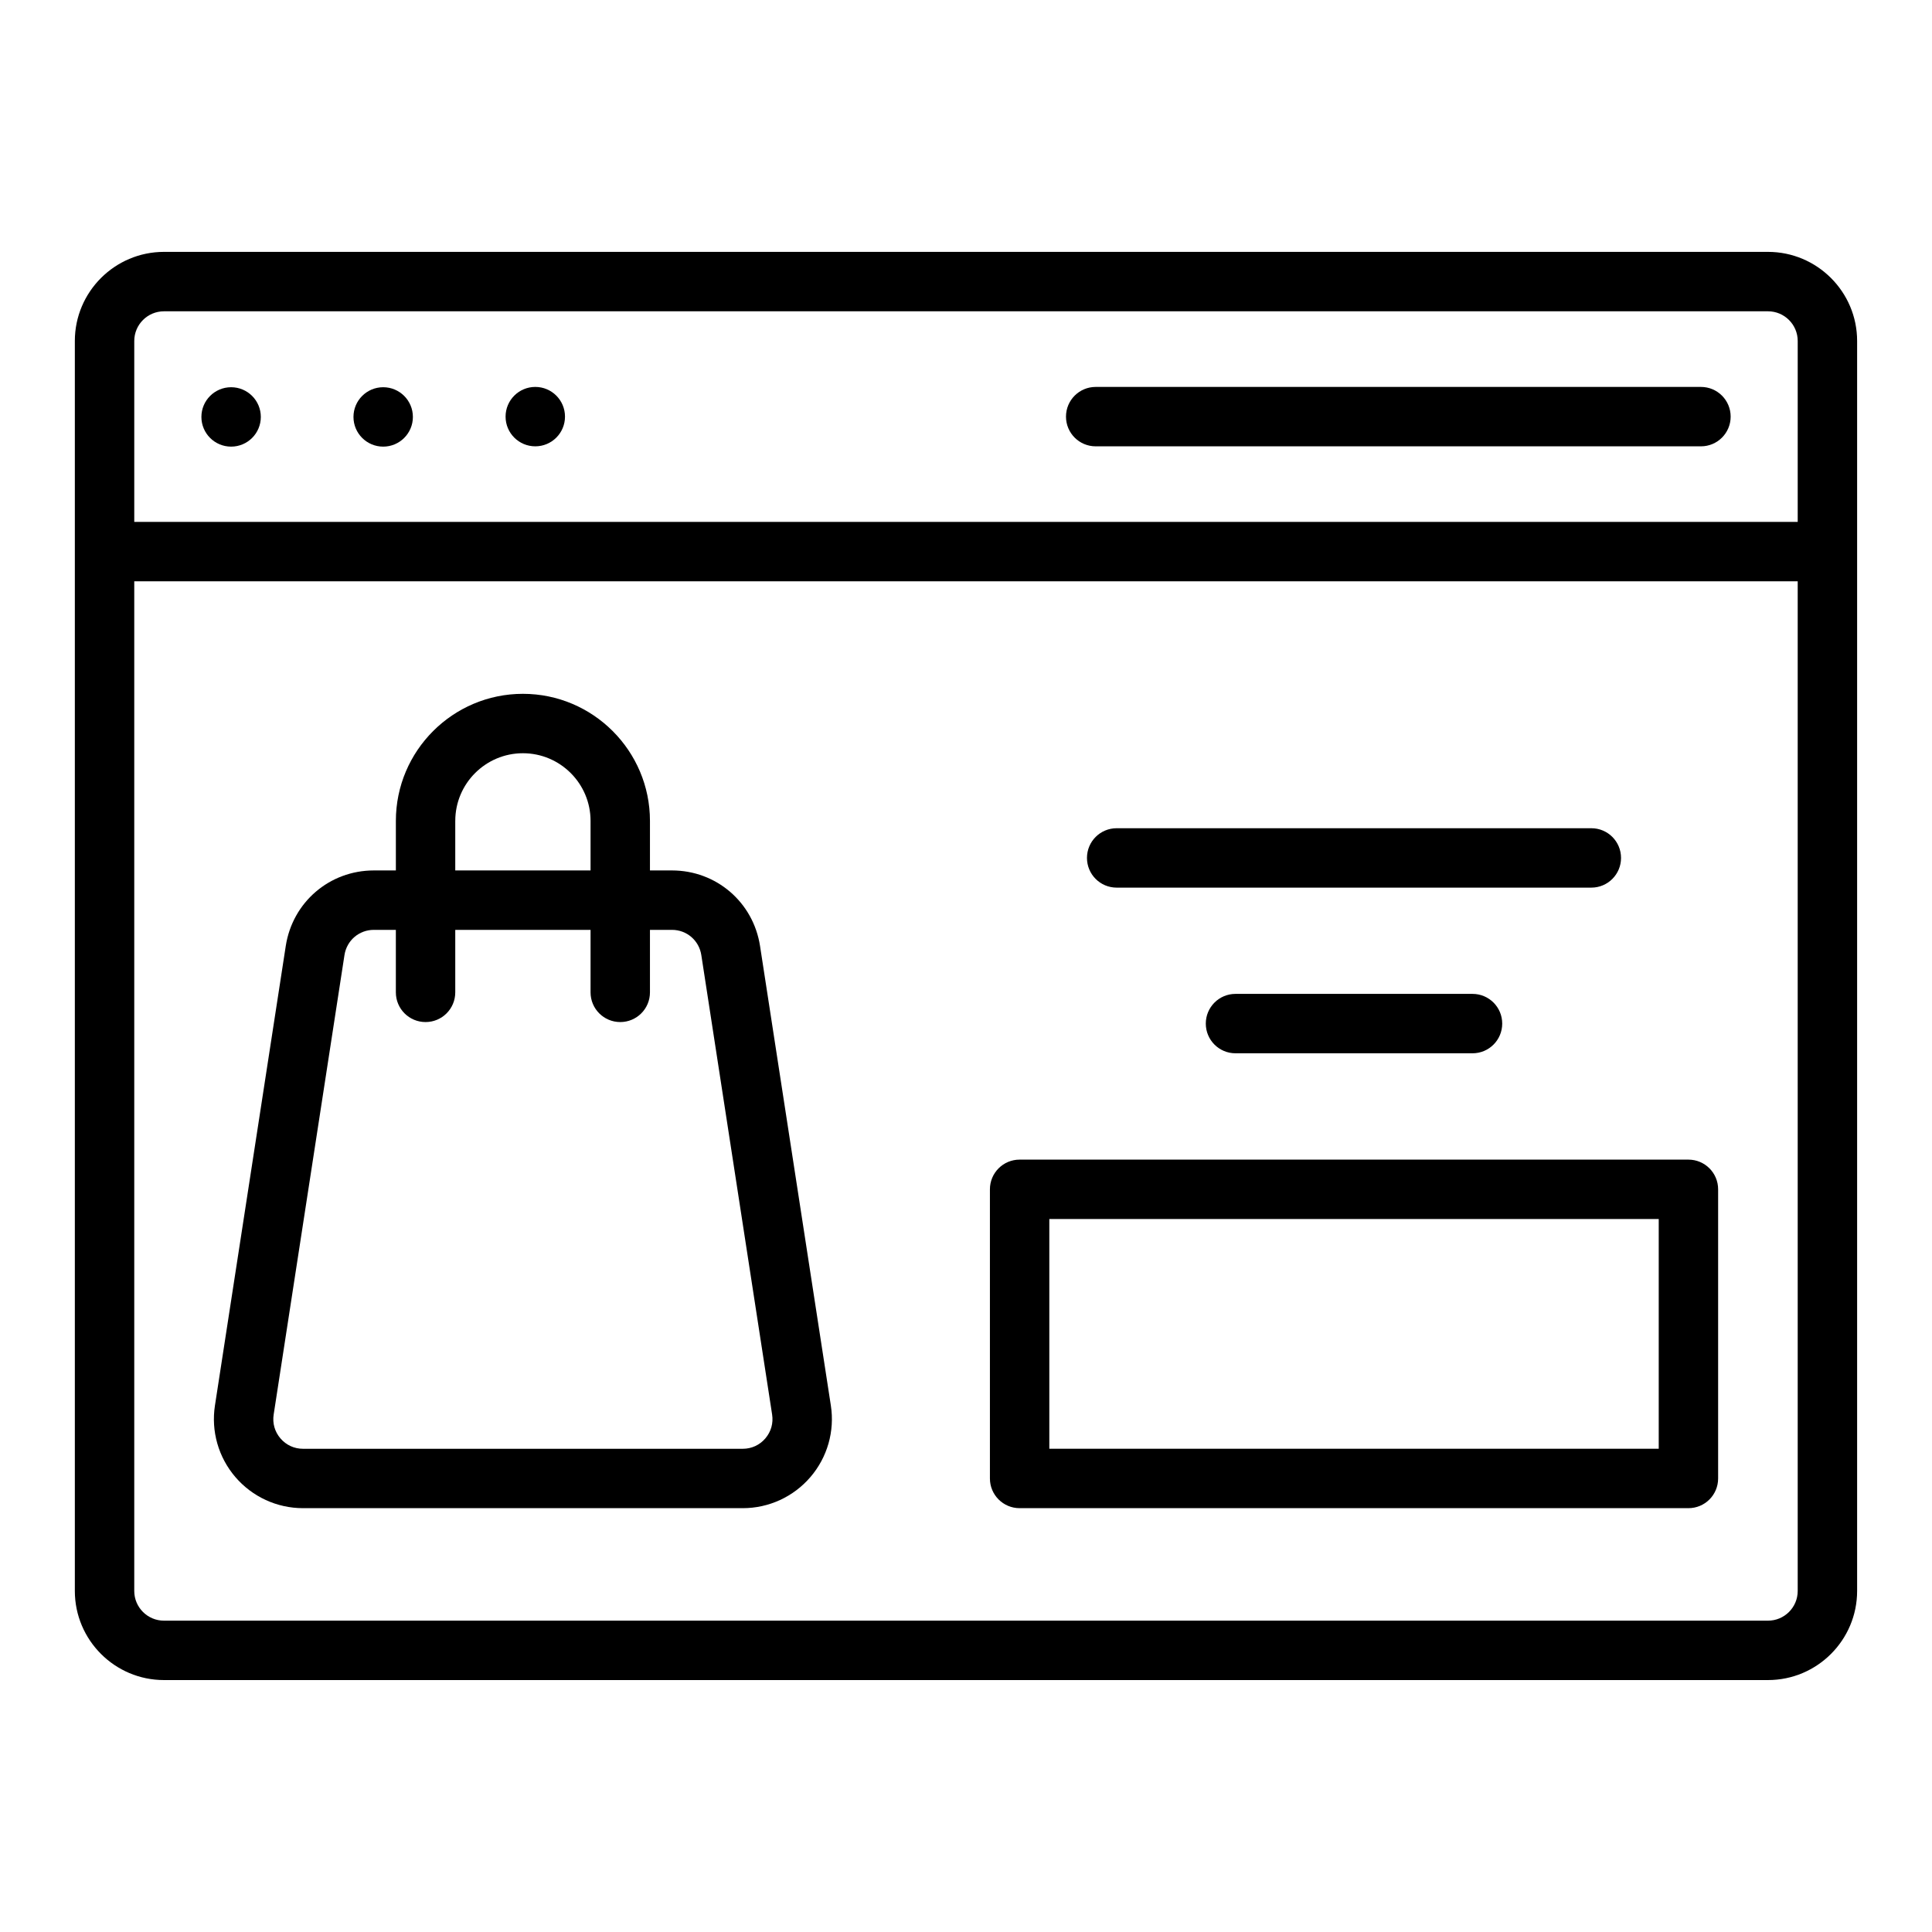 <?xml version="1.0" encoding="UTF-8"?>
<!-- Uploaded to: SVG Repo, www.svgrepo.com, Generator: SVG Repo Mixer Tools -->
<svg fill="#000000" width="800px" height="800px" version="1.1" viewBox="144 144 512 512" xmlns="http://www.w3.org/2000/svg">
 <g>
  <path d="m612.54 210.75h-425.09c-13.02 0-23.617 10.598-23.617 23.617v331.25c0 13.02 10.598 23.617 23.617 23.617h425.09c13.02 0 23.617-10.598 23.617-23.617v-331.25c0-13.02-10.598-23.617-23.617-23.617zm7.871 354.87c0 4.344-3.527 7.871-7.871 7.871h-425.09c-4.344 0-7.871-3.527-7.871-7.871v-267.57h440.83zm0-283.31h-440.83v-47.941c0-4.344 3.527-7.871 7.871-7.871h425.09c4.344 0 7.871 3.527 7.871 7.871z"/>
  <path d="m594.77 246.54h-160.4c-4.352 0-7.871 3.519-7.871 7.871s3.519 7.871 7.871 7.871h160.4c4.352 0 7.871-3.519 7.871-7.871s-3.519-7.871-7.871-7.871z"/>
  <path d="m224.3 543.68h116.55c6.894 0 13.43-3.008 17.918-8.242 4.496-5.234 6.473-12.156 5.414-18.973l-18.766-121.77c-1.793-11.602-11.602-20.02-23.34-20.02h-5.832v-13.137c0-18.562-15.105-33.668-33.668-33.668s-33.668 15.105-33.668 33.668v13.137h-5.84c-11.738 0-21.547 8.414-23.34 20.02l-18.766 121.77c-1.055 6.816 0.922 13.738 5.414 18.973 4.488 5.234 11.02 8.242 17.918 8.242zm40.352-182.14c0-9.887 8.039-17.926 17.926-17.926s17.926 8.039 17.926 17.926v13.137h-35.855v-13.137zm-29.363 35.559c0.598-3.863 3.863-6.676 7.777-6.676h5.84v16.562c0 4.352 3.519 7.871 7.871 7.871 4.352 0 7.871-3.519 7.871-7.871v-16.562h35.855v16.562c0 4.352 3.519 7.871 7.871 7.871 4.352 0 7.871-3.519 7.871-7.871v-16.562h5.832c3.914 0 7.18 2.801 7.777 6.676l18.766 121.77c0.355 2.305-0.285 4.551-1.801 6.328-1.52 1.77-3.644 2.746-5.977 2.746h-116.54c-2.332 0-4.449-0.977-5.977-2.746-1.52-1.777-2.156-4.023-1.801-6.328z"/>
  <path d="m414.21 543.68h177.24c4.352 0 7.871-3.519 7.871-7.871v-76.625c0-4.352-3.519-7.871-7.871-7.871h-177.24c-4.352 0-7.871 3.519-7.871 7.871v76.625c0 4.352 3.519 7.871 7.871 7.871zm7.871-76.625h161.5v60.883h-161.5z"/>
  <path d="m439.93 379.23h125.79c4.352 0 7.871-3.519 7.871-7.871s-3.519-7.871-7.871-7.871h-125.79c-4.352 0-7.871 3.519-7.871 7.871s3.519 7.871 7.871 7.871z"/>
  <path d="m471.42 407.39c-4.352 0-7.871 3.519-7.871 7.871 0 4.352 3.519 7.871 7.871 7.871h62.812c4.352 0 7.871-3.519 7.871-7.871 0-4.352-3.519-7.871-7.871-7.871z"/>
  <path d="m213.12 254.49c0 4.348-3.523 7.871-7.871 7.871s-7.875-3.523-7.875-7.871c0-4.348 3.527-7.871 7.875-7.871s7.871 3.523 7.871 7.871"/>
  <path d="m253.42 254.49c0 4.348-3.523 7.871-7.871 7.871-4.348 0-7.875-3.523-7.875-7.871 0-4.348 3.527-7.871 7.875-7.871 4.348 0 7.871 3.523 7.871 7.871"/>
  <path d="m293.73 254.41c0 4.348-3.523 7.871-7.871 7.871-4.348 0-7.875-3.523-7.875-7.871 0-4.348 3.527-7.871 7.875-7.871 4.348 0 7.871 3.523 7.871 7.871"/>
 </g>
</svg>